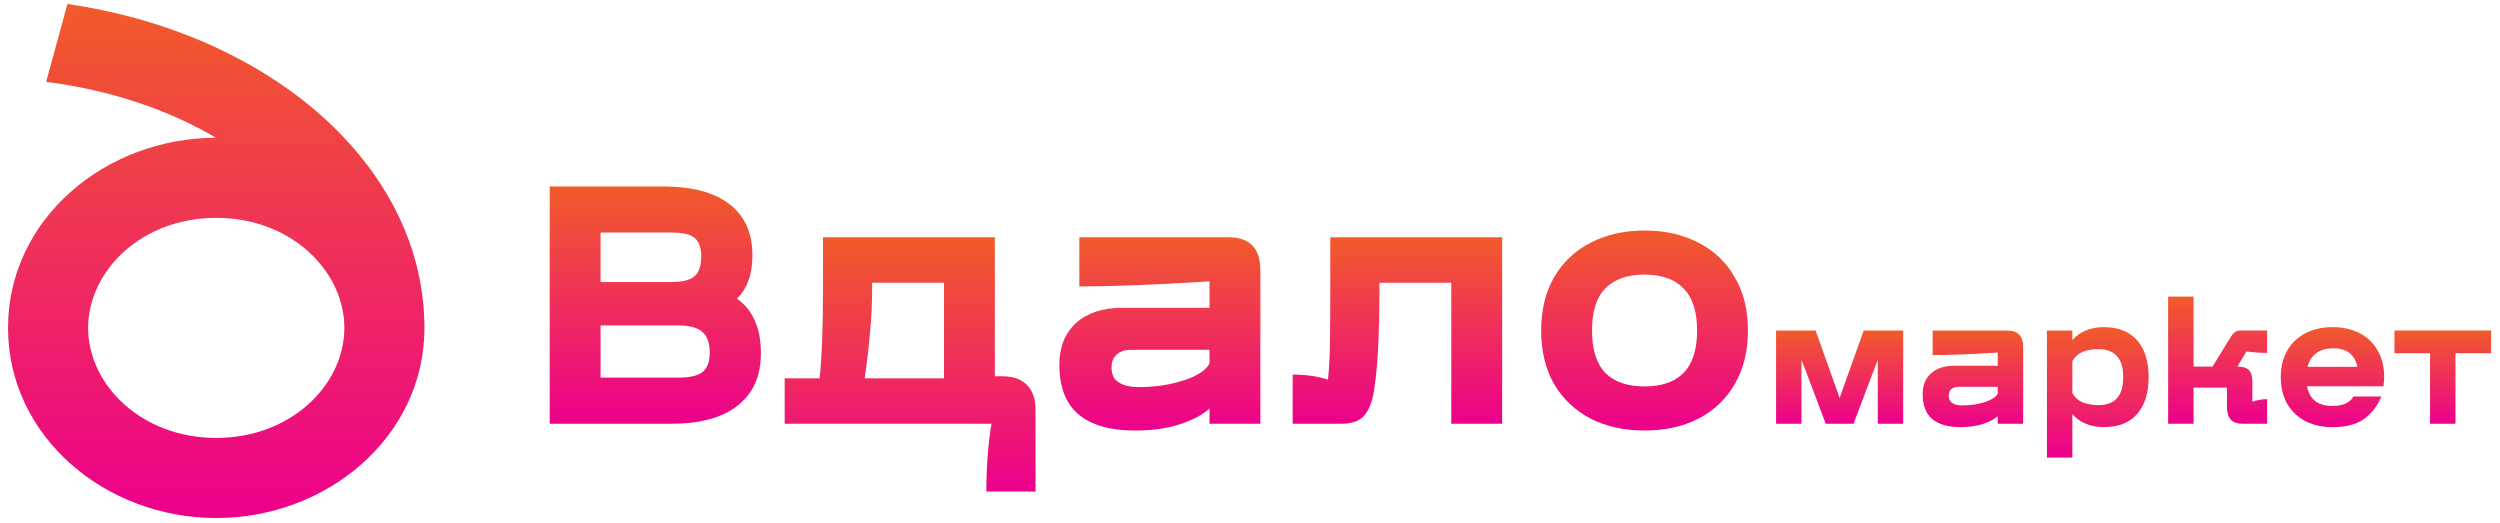 <svg width="177" height="37" viewBox="0 0 177 37" fill="none" xmlns="http://www.w3.org/2000/svg">
<path fill-rule="evenodd" clip-rule="evenodd" d="M3.268 5.798L4.774 0.28C10.786 1.156 16.224 3.308 20.512 6.395C26.071 10.397 29.865 16.127 30.044 22.739C30.049 22.897 30.052 23.055 30.052 23.215C30.052 30.944 23.14 36.676 15.31 36.676C7.481 36.676 0.569 30.944 0.569 23.215C0.569 15.493 7.468 9.764 15.289 9.753C11.938 7.781 7.828 6.372 3.268 5.798ZM24.376 22.954C24.218 19.044 20.517 15.424 15.31 15.424C9.989 15.424 6.24 19.207 6.24 23.215C6.24 27.223 9.989 31.005 15.31 31.005C20.573 31.005 24.299 27.306 24.38 23.347H24.379C24.379 23.307 24.379 23.267 24.379 23.226C24.379 23.136 24.378 23.045 24.376 22.954Z" fill="url(#paint0_linear_11897_29085)"/>
<path d="M172.048 25.008H169.528V23.4H176.368V25.008H173.848V30H172.048V25.008Z" fill="url(#paint1_linear_11897_29085)"/>
<path d="M165.14 30.24C164.42 30.24 163.784 30.1 163.232 29.82C162.68 29.532 162.248 29.124 161.936 28.596C161.632 28.06 161.48 27.428 161.48 26.7C161.48 25.972 161.632 25.344 161.936 24.816C162.248 24.28 162.68 23.872 163.232 23.592C163.784 23.304 164.42 23.16 165.14 23.16C165.876 23.16 166.52 23.304 167.072 23.592C167.624 23.88 168.048 24.292 168.344 24.828C168.648 25.356 168.8 25.98 168.8 26.7C168.8 26.86 168.784 27.076 168.752 27.348H163.34C163.428 27.82 163.624 28.172 163.928 28.404C164.232 28.628 164.636 28.74 165.14 28.74C165.876 28.74 166.372 28.516 166.628 28.068H168.596C168.348 28.7 167.956 29.22 167.42 29.628C166.884 30.036 166.124 30.24 165.14 30.24ZM166.904 25.968C166.8 25.52 166.608 25.192 166.328 24.984C166.056 24.768 165.676 24.66 165.188 24.66C164.708 24.66 164.312 24.772 164 24.996C163.696 25.212 163.488 25.536 163.376 25.968H166.904Z" fill="url(#paint2_linear_11897_29085)"/>
<path d="M153.504 21H155.304V25.956H156.648L157.944 23.844C158.04 23.692 158.14 23.58 158.244 23.508C158.348 23.436 158.476 23.4 158.628 23.4H160.512V24.984C160.296 24.984 160.052 24.976 159.78 24.96C159.516 24.936 159.272 24.912 159.048 24.888L158.4 25.956H158.46C158.812 25.956 159.068 26.04 159.228 26.208C159.388 26.376 159.468 26.644 159.468 27.012V28.44C159.82 28.32 160.168 28.26 160.512 28.26V30H158.796C158.412 30 158.128 29.904 157.944 29.712C157.76 29.512 157.668 29.216 157.668 28.824V27.444H155.304V30H153.504V21Z" fill="url(#paint3_linear_11897_29085)"/>
<path d="M144.923 23.4H146.723V24.084C146.979 23.78 147.295 23.552 147.671 23.4C148.047 23.24 148.467 23.16 148.931 23.16C149.971 23.16 150.763 23.472 151.307 24.096C151.851 24.712 152.123 25.58 152.123 26.7C152.123 27.82 151.851 28.692 151.307 29.316C150.763 29.932 149.971 30.24 148.931 30.24C148.467 30.24 148.047 30.16 147.671 30C147.295 29.848 146.979 29.62 146.723 29.316V32.4H144.923V23.4ZM148.571 28.68C149.147 28.68 149.583 28.52 149.879 28.2C150.175 27.872 150.323 27.372 150.323 26.7C150.323 26.028 150.175 25.532 149.879 25.212C149.583 24.884 149.147 24.72 148.571 24.72C148.115 24.72 147.731 24.788 147.419 24.924C147.115 25.06 146.883 25.276 146.723 25.572V27.828C146.883 28.124 147.115 28.34 147.419 28.476C147.731 28.612 148.115 28.68 148.571 28.68Z" fill="url(#paint4_linear_11897_29085)"/>
<path d="M138.8 30.24C137.92 30.24 137.252 30.048 136.796 29.664C136.348 29.28 136.124 28.696 136.124 27.912C136.124 27.288 136.32 26.796 136.712 26.436C137.112 26.076 137.66 25.896 138.356 25.896H141.44V24.96C139.52 25.08 137.984 25.14 136.832 25.14V23.4H142.112C142.496 23.4 142.78 23.5 142.964 23.7C143.148 23.892 143.24 24.184 143.24 24.576V30H141.44V29.46C141.208 29.676 140.864 29.86 140.408 30.012C139.96 30.164 139.424 30.24 138.8 30.24ZM138.932 28.704C139.508 28.704 140.04 28.624 140.528 28.464C141.016 28.304 141.32 28.104 141.44 27.864V27.384H138.656C138.44 27.384 138.272 27.44 138.152 27.552C138.032 27.656 137.972 27.812 137.972 28.02C137.972 28.164 138.004 28.288 138.068 28.392C138.14 28.488 138.248 28.564 138.392 28.62C138.536 28.676 138.716 28.704 138.932 28.704Z" fill="url(#paint5_linear_11897_29085)"/>
<path d="M125.746 23.4H128.542L130.246 28.176L131.95 23.4H134.746V30H132.946V25.464L131.23 30H129.262L127.546 25.464V30H125.746V23.4Z" fill="url(#paint6_linear_11897_29085)"/>
<path d="M116.435 30.48C114.995 30.48 113.723 30.2 112.619 29.64C111.515 29.064 110.651 28.248 110.027 27.192C109.419 26.12 109.115 24.856 109.115 23.4C109.115 21.944 109.419 20.688 110.027 19.632C110.651 18.56 111.515 17.744 112.619 17.184C113.723 16.608 114.995 16.32 116.435 16.32C117.875 16.32 119.147 16.608 120.251 17.184C121.355 17.744 122.211 18.56 122.819 19.632C123.443 20.688 123.755 21.944 123.755 23.4C123.755 24.856 123.443 26.12 122.819 27.192C122.211 28.248 121.355 29.064 120.251 29.64C119.147 30.2 117.875 30.48 116.435 30.48ZM116.435 27.36C117.651 27.36 118.571 27.04 119.195 26.4C119.835 25.744 120.155 24.744 120.155 23.4C120.155 22.056 119.835 21.064 119.195 20.424C118.571 19.768 117.651 19.44 116.435 19.44C115.219 19.44 114.291 19.768 113.651 20.424C113.027 21.064 112.715 22.056 112.715 23.4C112.715 24.744 113.027 25.744 113.651 26.4C114.291 27.04 115.219 27.36 116.435 27.36Z" fill="url(#paint7_linear_11897_29085)"/>
<path d="M91.52 26.52C92.464 26.52 93.296 26.64 94.016 26.88C94.096 26.192 94.144 25.36 94.16 24.384C94.176 23.408 94.184 22.08 94.184 20.4V16.8H106.352V30H102.752V20.016H97.664V20.4C97.664 23.712 97.536 26.128 97.28 27.648C97.152 28.448 96.92 29.04 96.584 29.424C96.248 29.808 95.712 30 94.976 30H91.52V26.52Z" fill="url(#paint8_linear_11897_29085)"/>
<path d="M80.354 30.48C78.594 30.48 77.258 30.096 76.346 29.328C75.45 28.56 75.002 27.392 75.002 25.824C75.002 24.576 75.394 23.592 76.178 22.872C76.978 22.152 78.074 21.792 79.466 21.792H85.634V19.92C81.794 20.16 78.722 20.28 76.418 20.28V16.8H86.978C87.746 16.8 88.314 17 88.682 17.4C89.05 17.784 89.234 18.368 89.234 19.152V30H85.634V28.92C85.17 29.352 84.482 29.72 83.57 30.024C82.674 30.328 81.602 30.48 80.354 30.48ZM80.618 27.408C81.77 27.408 82.834 27.248 83.81 26.928C84.786 26.608 85.394 26.208 85.634 25.728V24.768H80.066C79.634 24.768 79.298 24.88 79.058 25.104C78.818 25.312 78.698 25.624 78.698 26.04C78.698 26.328 78.762 26.576 78.89 26.784C79.034 26.976 79.25 27.128 79.538 27.24C79.826 27.352 80.186 27.408 80.618 27.408Z" fill="url(#paint9_linear_11897_29085)"/>
<path d="M69.836 34.8C69.836 33.04 69.956 31.44 70.196 30H55.556V26.784H58.028C58.188 25.296 58.268 23.168 58.268 20.4V16.8H70.436V26.64H70.964C71.732 26.64 72.316 26.848 72.716 27.264C73.116 27.664 73.316 28.256 73.316 29.04V34.8H69.836ZM66.836 26.784V20.016H61.748V20.4C61.748 21.472 61.7 22.496 61.604 23.472C61.524 24.448 61.396 25.552 61.22 26.784H66.836Z" fill="url(#paint10_linear_11897_29085)"/>
<path d="M38.92 13.2H46.936C48.984 13.2 50.552 13.616 51.64 14.448C52.728 15.28 53.272 16.496 53.272 18.096C53.272 18.768 53.176 19.36 52.984 19.872C52.808 20.368 52.536 20.792 52.168 21.144C52.744 21.544 53.168 22.064 53.44 22.704C53.728 23.328 53.872 24.096 53.872 25.008C53.872 26.608 53.328 27.84 52.24 28.704C51.152 29.568 49.584 30 47.536 30H38.92V13.2ZM48.016 26.736C48.816 26.736 49.384 26.608 49.72 26.352C50.072 26.08 50.248 25.624 50.248 24.984C50.248 24.28 50.072 23.784 49.72 23.496C49.384 23.192 48.816 23.04 48.016 23.04H42.52V26.736H48.016ZM47.536 19.968C48.288 19.968 48.824 19.84 49.144 19.584C49.48 19.312 49.648 18.824 49.648 18.12C49.648 17.688 49.568 17.352 49.408 17.112C49.264 16.872 49.04 16.704 48.736 16.608C48.432 16.512 48.032 16.464 47.536 16.464H42.52V19.968H47.536Z" fill="url(#paint11_linear_11897_29085)"/>
<defs>
<linearGradient id="paint0_linear_11897_29085" x1="15.31" y1="0.28" x2="15.31" y2="36.676" gradientUnits="userSpaceOnUse">
<stop stop-color="#F15B2A"/>
<stop offset="1" stop-color="#EC008C"/>
</linearGradient>
<linearGradient id="paint1_linear_11897_29085" x1="172.948" y1="23.4" x2="172.948" y2="30" gradientUnits="userSpaceOnUse">
<stop stop-color="#F15B2A"/>
<stop offset="1" stop-color="#EC008C"/>
</linearGradient>
<linearGradient id="paint2_linear_11897_29085" x1="165.14" y1="23.16" x2="165.14" y2="30.24" gradientUnits="userSpaceOnUse">
<stop stop-color="#F15B2A"/>
<stop offset="1" stop-color="#EC008C"/>
</linearGradient>
<linearGradient id="paint3_linear_11897_29085" x1="157.008" y1="21" x2="157.008" y2="30" gradientUnits="userSpaceOnUse">
<stop stop-color="#F15B2A"/>
<stop offset="1" stop-color="#EC008C"/>
</linearGradient>
<linearGradient id="paint4_linear_11897_29085" x1="148.523" y1="23.16" x2="148.523" y2="32.4" gradientUnits="userSpaceOnUse">
<stop stop-color="#F15B2A"/>
<stop offset="1" stop-color="#EC008C"/>
</linearGradient>
<linearGradient id="paint5_linear_11897_29085" x1="139.682" y1="23.4" x2="139.682" y2="30.24" gradientUnits="userSpaceOnUse">
<stop stop-color="#F15B2A"/>
<stop offset="1" stop-color="#EC008C"/>
</linearGradient>
<linearGradient id="paint6_linear_11897_29085" x1="130.246" y1="23.4" x2="130.246" y2="30" gradientUnits="userSpaceOnUse">
<stop stop-color="#F15B2A"/>
<stop offset="1" stop-color="#EC008C"/>
</linearGradient>
<linearGradient id="paint7_linear_11897_29085" x1="116.435" y1="16.32" x2="116.435" y2="30.48" gradientUnits="userSpaceOnUse">
<stop stop-color="#F15B2A"/>
<stop offset="1" stop-color="#EC008C"/>
</linearGradient>
<linearGradient id="paint8_linear_11897_29085" x1="98.936" y1="16.8" x2="98.936" y2="30" gradientUnits="userSpaceOnUse">
<stop stop-color="#F15B2A"/>
<stop offset="1" stop-color="#EC008C"/>
</linearGradient>
<linearGradient id="paint9_linear_11897_29085" x1="82.118" y1="16.8" x2="82.118" y2="30.48" gradientUnits="userSpaceOnUse">
<stop stop-color="#F15B2A"/>
<stop offset="1" stop-color="#EC008C"/>
</linearGradient>
<linearGradient id="paint10_linear_11897_29085" x1="64.436" y1="16.8" x2="64.436" y2="34.8" gradientUnits="userSpaceOnUse">
<stop stop-color="#F15B2A"/>
<stop offset="1" stop-color="#EC008C"/>
</linearGradient>
<linearGradient id="paint11_linear_11897_29085" x1="46.396" y1="13.2" x2="46.396" y2="30" gradientUnits="userSpaceOnUse">
<stop stop-color="#F15B2A"/>
<stop offset="1" stop-color="#EC008C"/>
</linearGradient>
</defs>
</svg>
